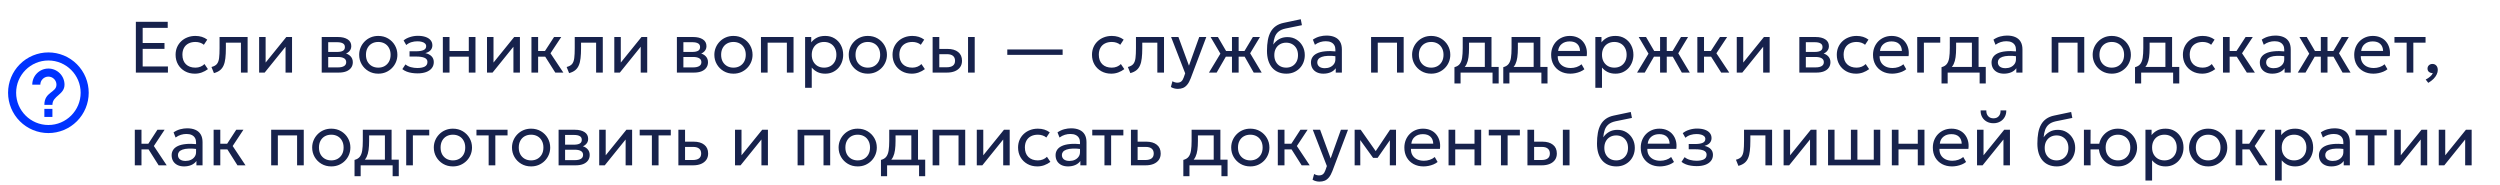 <?xml version="1.0" encoding="UTF-8"?> <svg xmlns="http://www.w3.org/2000/svg" width="620" height="46" viewBox="0 0 620 46" fill="none"><path d="M11 29H13V27H11V29ZM12 13C10.687 13 9.386 13.259 8.173 13.761C6.96 14.264 5.858 15 4.929 15.929C3.054 17.804 2 20.348 2 23C2 25.652 3.054 28.196 4.929 30.071C5.858 31 6.96 31.736 8.173 32.239C9.386 32.741 10.687 33 12 33C14.652 33 17.196 31.946 19.071 30.071C20.946 28.196 22 25.652 22 23C22 21.687 21.741 20.386 21.239 19.173C20.736 17.96 20 16.858 19.071 15.929C18.142 15 17.04 14.264 15.827 13.761C14.614 13.259 13.313 13 12 13ZM12 31C7.59 31 4 27.41 4 23C4 18.59 7.59 15 12 15C16.41 15 20 18.59 20 23C20 27.41 16.41 31 12 31ZM12 17C10.939 17 9.922 17.421 9.172 18.172C8.421 18.922 8 19.939 8 21H10C10 20.47 10.211 19.961 10.586 19.586C10.961 19.211 11.47 19 12 19C12.53 19 13.039 19.211 13.414 19.586C13.789 19.961 14 20.47 14 21C14 23 11 22.75 11 26H13C13 23.75 16 23.5 16 21C16 19.939 15.579 18.922 14.828 18.172C14.078 17.421 13.061 17 12 17Z" fill="#0033FF"></path><path d="M33.692 18V5.4H41.594V6.912H35.384V10.665H40.793V12.114H35.384V16.479H41.648V18H33.692ZM48.325 18.27C47.395 18.27 46.57 18.066 45.85 17.658C45.13 17.25 44.566 16.695 44.158 15.993C43.75 15.285 43.546 14.484 43.546 13.59C43.546 12.912 43.666 12.288 43.906 11.718C44.152 11.148 44.497 10.653 44.941 10.233C45.385 9.813 45.904 9.489 46.498 9.261C47.098 9.027 47.752 8.91 48.46 8.91C49.036 8.91 49.567 8.985 50.053 9.135C50.539 9.285 50.989 9.516 51.403 9.828L50.557 11.106C50.287 10.872 49.972 10.698 49.612 10.584C49.252 10.464 48.871 10.404 48.469 10.404C47.809 10.404 47.236 10.53 46.75 10.782C46.27 11.028 45.898 11.388 45.634 11.862C45.37 12.336 45.238 12.906 45.238 13.572C45.238 14.574 45.526 15.36 46.102 15.93C46.684 16.494 47.47 16.776 48.46 16.776C48.916 16.776 49.342 16.695 49.738 16.533C50.134 16.365 50.458 16.149 50.71 15.885L51.565 17.145C51.103 17.493 50.596 17.769 50.044 17.973C49.492 18.171 48.919 18.27 48.325 18.27ZM53.056 18.135L52.444 16.614C53.062 16.458 53.512 16.209 53.794 15.867C54.076 15.519 54.256 15.03 54.334 14.4C54.412 13.77 54.451 12.951 54.451 11.943V9.18H61.408V18H59.752V10.584H56.017V11.943C56.017 12.903 55.975 13.737 55.891 14.445C55.813 15.147 55.666 15.741 55.45 16.227C55.24 16.713 54.94 17.112 54.55 17.424C54.166 17.73 53.668 17.967 53.056 18.135ZM64.263 18V9.18H65.874V15.516L71.004 9.18H72.426V18H70.815V11.592L65.64 18H64.263ZM79.784 18V9.18H83.835C84.819 9.18 85.611 9.372 86.21 9.756C86.817 10.14 87.12 10.71 87.12 11.466C87.12 11.802 87.041 12.105 86.885 12.375C86.73 12.645 86.507 12.876 86.219 13.068C85.931 13.254 85.593 13.392 85.203 13.482L85.175 13.122C85.925 13.242 86.499 13.506 86.894 13.914C87.296 14.316 87.498 14.82 87.498 15.426C87.498 15.96 87.356 16.419 87.075 16.803C86.799 17.187 86.403 17.484 85.886 17.694C85.371 17.898 84.755 18 84.041 18H79.784ZM81.395 16.713H83.817C84.465 16.713 84.966 16.605 85.32 16.389C85.68 16.173 85.859 15.849 85.859 15.417C85.859 14.985 85.683 14.664 85.329 14.454C84.975 14.238 84.471 14.13 83.817 14.13H81.144V12.879H83.609C84.222 12.879 84.695 12.786 85.031 12.6C85.368 12.414 85.535 12.105 85.535 11.673C85.535 11.247 85.368 10.941 85.031 10.755C84.701 10.563 84.228 10.467 83.609 10.467H81.395V16.713ZM93.808 18.27C92.896 18.27 92.083 18.057 91.369 17.631C90.655 17.205 90.094 16.638 89.686 15.93C89.278 15.222 89.074 14.442 89.074 13.59C89.074 12.96 89.191 12.363 89.425 11.799C89.659 11.235 89.989 10.737 90.415 10.305C90.841 9.867 91.342 9.525 91.918 9.279C92.494 9.033 93.124 8.91 93.808 8.91C94.726 8.91 95.542 9.123 96.256 9.549C96.97 9.975 97.531 10.542 97.939 11.25C98.347 11.958 98.551 12.738 98.551 13.59C98.551 14.22 98.434 14.817 98.2 15.381C97.966 15.945 97.636 16.443 97.21 16.875C96.784 17.307 96.283 17.649 95.707 17.901C95.131 18.147 94.498 18.27 93.808 18.27ZM93.808 16.776C94.402 16.776 94.927 16.647 95.383 16.389C95.845 16.125 96.208 15.756 96.472 15.282C96.736 14.802 96.868 14.238 96.868 13.59C96.868 12.936 96.736 12.372 96.472 11.898C96.214 11.418 95.854 11.049 95.392 10.791C94.93 10.533 94.402 10.404 93.808 10.404C93.214 10.404 92.686 10.533 92.224 10.791C91.768 11.049 91.408 11.418 91.144 11.898C90.886 12.372 90.757 12.936 90.757 13.59C90.757 14.238 90.886 14.802 91.144 15.282C91.408 15.756 91.771 16.125 92.233 16.389C92.695 16.647 93.22 16.776 93.808 16.776ZM103.548 18.198C103.056 18.198 102.585 18.162 102.135 18.09C101.685 18.024 101.259 17.913 100.857 17.757C100.461 17.601 100.101 17.397 99.777 17.145L100.551 15.975C100.941 16.293 101.394 16.521 101.91 16.659C102.432 16.797 102.96 16.866 103.494 16.866C104.262 16.866 104.871 16.752 105.321 16.524C105.777 16.29 106.005 15.9 106.005 15.354C106.005 14.886 105.765 14.547 105.285 14.337C104.805 14.127 104.109 14.022 103.197 14.022H101.568V12.717H103.161C103.953 12.717 104.571 12.621 105.015 12.429C105.465 12.237 105.69 11.913 105.69 11.457C105.69 11.193 105.597 10.971 105.411 10.791C105.231 10.611 104.976 10.476 104.646 10.386C104.322 10.29 103.941 10.242 103.503 10.242C102.981 10.242 102.48 10.317 102 10.467C101.526 10.617 101.109 10.851 100.749 11.169L100.092 10.026C100.524 9.666 101.055 9.387 101.685 9.189C102.321 8.985 102.969 8.883 103.629 8.883C104.367 8.883 105.003 8.976 105.537 9.162C106.077 9.348 106.494 9.618 106.788 9.972C107.082 10.326 107.229 10.752 107.229 11.25C107.229 11.718 107.079 12.12 106.779 12.456C106.479 12.786 106.044 13.026 105.474 13.176C106.158 13.326 106.68 13.593 107.04 13.977C107.4 14.355 107.58 14.826 107.58 15.39C107.58 15.984 107.412 16.491 107.076 16.911C106.74 17.331 106.269 17.652 105.663 17.874C105.063 18.09 104.358 18.198 103.548 18.198ZM109.826 18V9.18H111.482V12.654H116.261V9.18H117.917V18H116.261V14.058H111.482V18H109.826ZM120.777 18V9.18H122.388V15.516L127.518 9.18H128.94V18H127.329V11.592L122.154 18H120.777ZM137.711 18L134.732 13.293L137.405 9.18H139.187L136.523 13.212L139.709 18H137.711ZM131.798 18V9.18H133.454V12.654H136.091V14.058H133.454V18H131.798ZM141.14 18.135L140.528 16.614C141.146 16.458 141.596 16.209 141.878 15.867C142.16 15.519 142.34 15.03 142.418 14.4C142.496 13.77 142.535 12.951 142.535 11.943V9.18H149.492V18H147.836V10.584H144.101V11.943C144.101 12.903 144.059 13.737 143.975 14.445C143.897 15.147 143.75 15.741 143.534 16.227C143.324 16.713 143.024 17.112 142.634 17.424C142.25 17.73 141.752 17.967 141.14 18.135ZM152.347 18V9.18H153.958V15.516L159.088 9.18H160.51V18H158.899V11.592L153.724 18H152.347ZM167.869 18V9.18H171.919C172.903 9.18 173.695 9.372 174.295 9.756C174.901 10.14 175.204 10.71 175.204 11.466C175.204 11.802 175.126 12.105 174.97 12.375C174.814 12.645 174.592 12.876 174.304 13.068C174.016 13.254 173.677 13.392 173.287 13.482L173.26 13.122C174.01 13.242 174.583 13.506 174.979 13.914C175.381 14.316 175.582 14.82 175.582 15.426C175.582 15.96 175.441 16.419 175.159 16.803C174.883 17.187 174.487 17.484 173.971 17.694C173.455 17.898 172.84 18 172.126 18H167.869ZM169.48 16.713H171.901C172.549 16.713 173.05 16.605 173.404 16.389C173.764 16.173 173.944 15.849 173.944 15.417C173.944 14.985 173.767 14.664 173.413 14.454C173.059 14.238 172.555 14.13 171.901 14.13H169.228V12.879H171.694C172.306 12.879 172.78 12.786 173.116 12.6C173.452 12.414 173.62 12.105 173.62 11.673C173.62 11.247 173.452 10.941 173.116 10.755C172.786 10.563 172.312 10.467 171.694 10.467H169.48V16.713ZM181.892 18.27C180.98 18.27 180.167 18.057 179.453 17.631C178.739 17.205 178.178 16.638 177.77 15.93C177.362 15.222 177.158 14.442 177.158 13.59C177.158 12.96 177.275 12.363 177.509 11.799C177.743 11.235 178.073 10.737 178.499 10.305C178.925 9.867 179.426 9.525 180.002 9.279C180.578 9.033 181.208 8.91 181.892 8.91C182.81 8.91 183.626 9.123 184.34 9.549C185.054 9.975 185.615 10.542 186.023 11.25C186.431 11.958 186.635 12.738 186.635 13.59C186.635 14.22 186.518 14.817 186.284 15.381C186.05 15.945 185.72 16.443 185.294 16.875C184.868 17.307 184.367 17.649 183.791 17.901C183.215 18.147 182.582 18.27 181.892 18.27ZM181.892 16.776C182.486 16.776 183.011 16.647 183.467 16.389C183.929 16.125 184.292 15.756 184.556 15.282C184.82 14.802 184.952 14.238 184.952 13.59C184.952 12.936 184.82 12.372 184.556 11.898C184.298 11.418 183.938 11.049 183.476 10.791C183.014 10.533 182.486 10.404 181.892 10.404C181.298 10.404 180.77 10.533 180.308 10.791C179.852 11.049 179.492 11.418 179.228 11.898C178.97 12.372 178.841 12.936 178.841 13.59C178.841 14.238 178.97 14.802 179.228 15.282C179.492 15.756 179.855 16.125 180.317 16.389C180.779 16.647 181.304 16.776 181.892 16.776ZM188.716 18V9.18H196.798V18H195.142V10.584H190.372V18H188.716ZM199.667 21.78V9.18H201.188V10.503C201.554 10.035 202.013 9.654 202.565 9.36C203.123 9.06 203.825 8.91 204.671 8.91C205.547 8.91 206.318 9.117 206.984 9.531C207.65 9.939 208.169 10.497 208.541 11.205C208.919 11.913 209.108 12.708 209.108 13.59C209.108 14.232 209 14.838 208.784 15.408C208.574 15.972 208.271 16.47 207.875 16.902C207.479 17.328 207.008 17.664 206.462 17.91C205.922 18.15 205.319 18.27 204.653 18.27C203.909 18.27 203.258 18.132 202.7 17.856C202.148 17.574 201.686 17.205 201.314 16.749V21.78H199.667ZM204.374 16.776C204.968 16.776 205.493 16.647 205.949 16.389C206.411 16.125 206.771 15.756 207.029 15.282C207.293 14.802 207.425 14.238 207.425 13.59C207.425 12.936 207.293 12.372 207.029 11.898C206.771 11.418 206.411 11.049 205.949 10.791C205.493 10.533 204.968 10.404 204.374 10.404C203.78 10.404 203.252 10.533 202.79 10.791C202.334 11.049 201.974 11.418 201.71 11.898C201.446 12.372 201.314 12.936 201.314 13.59C201.314 14.238 201.446 14.802 201.71 15.282C201.974 15.756 202.334 16.125 202.79 16.389C203.252 16.647 203.78 16.776 204.374 16.776ZM215.22 18.27C214.308 18.27 213.495 18.057 212.781 17.631C212.067 17.205 211.506 16.638 211.098 15.93C210.69 15.222 210.486 14.442 210.486 13.59C210.486 12.96 210.603 12.363 210.837 11.799C211.071 11.235 211.401 10.737 211.827 10.305C212.253 9.867 212.754 9.525 213.33 9.279C213.906 9.033 214.536 8.91 215.22 8.91C216.138 8.91 216.954 9.123 217.668 9.549C218.382 9.975 218.943 10.542 219.351 11.25C219.759 11.958 219.963 12.738 219.963 13.59C219.963 14.22 219.846 14.817 219.612 15.381C219.378 15.945 219.048 16.443 218.622 16.875C218.196 17.307 217.695 17.649 217.119 17.901C216.543 18.147 215.91 18.27 215.22 18.27ZM215.22 16.776C215.814 16.776 216.339 16.647 216.795 16.389C217.257 16.125 217.62 15.756 217.884 15.282C218.148 14.802 218.28 14.238 218.28 13.59C218.28 12.936 218.148 12.372 217.884 11.898C217.626 11.418 217.266 11.049 216.804 10.791C216.342 10.533 215.814 10.404 215.22 10.404C214.626 10.404 214.098 10.533 213.636 10.791C213.18 11.049 212.82 11.418 212.556 11.898C212.298 12.372 212.169 12.936 212.169 13.59C212.169 14.238 212.298 14.802 212.556 15.282C212.82 15.756 213.183 16.125 213.645 16.389C214.107 16.647 214.632 16.776 215.22 16.776ZM226.128 18.27C225.198 18.27 224.373 18.066 223.653 17.658C222.933 17.25 222.369 16.695 221.961 15.993C221.553 15.285 221.349 14.484 221.349 13.59C221.349 12.912 221.469 12.288 221.709 11.718C221.955 11.148 222.3 10.653 222.744 10.233C223.188 9.813 223.707 9.489 224.301 9.261C224.901 9.027 225.555 8.91 226.263 8.91C226.839 8.91 227.37 8.985 227.856 9.135C228.342 9.285 228.792 9.516 229.206 9.828L228.36 11.106C228.09 10.872 227.775 10.698 227.415 10.584C227.055 10.464 226.674 10.404 226.272 10.404C225.612 10.404 225.039 10.53 224.553 10.782C224.073 11.028 223.701 11.388 223.437 11.862C223.173 12.336 223.041 12.906 223.041 13.572C223.041 14.574 223.329 15.36 223.905 15.93C224.487 16.494 225.273 16.776 226.263 16.776C226.719 16.776 227.145 16.695 227.541 16.533C227.937 16.365 228.261 16.149 228.513 15.885L229.368 17.145C228.906 17.493 228.399 17.769 227.847 17.973C227.295 18.171 226.722 18.27 226.128 18.27ZM231.29 18V9.18H232.946V16.686H234.71C235.424 16.686 235.958 16.554 236.312 16.29C236.672 16.02 236.852 15.615 236.852 15.075C236.852 14.547 236.684 14.142 236.348 13.86C236.018 13.578 235.526 13.437 234.872 13.437H232.685V12.132H234.989C236.105 12.132 236.981 12.387 237.617 12.897C238.259 13.401 238.58 14.127 238.58 15.075C238.58 15.693 238.424 16.221 238.112 16.659C237.8 17.091 237.365 17.424 236.807 17.658C236.249 17.886 235.598 18 234.854 18H231.29ZM240.074 18V9.18H241.73V18H240.074ZM249.808 13.599V12.267H263.533V13.599H249.808ZM275.593 18.27C274.663 18.27 273.838 18.066 273.118 17.658C272.398 17.25 271.834 16.695 271.426 15.993C271.018 15.285 270.814 14.484 270.814 13.59C270.814 12.912 270.934 12.288 271.174 11.718C271.42 11.148 271.765 10.653 272.209 10.233C272.653 9.813 273.172 9.489 273.766 9.261C274.366 9.027 275.02 8.91 275.728 8.91C276.304 8.91 276.835 8.985 277.321 9.135C277.807 9.285 278.257 9.516 278.671 9.828L277.825 11.106C277.555 10.872 277.24 10.698 276.88 10.584C276.52 10.464 276.139 10.404 275.737 10.404C275.077 10.404 274.504 10.53 274.018 10.782C273.538 11.028 273.166 11.388 272.902 11.862C272.638 12.336 272.506 12.906 272.506 13.572C272.506 14.574 272.794 15.36 273.37 15.93C273.952 16.494 274.738 16.776 275.728 16.776C276.184 16.776 276.61 16.695 277.006 16.533C277.402 16.365 277.726 16.149 277.978 15.885L278.833 17.145C278.371 17.493 277.864 17.769 277.312 17.973C276.76 18.171 276.187 18.27 275.593 18.27ZM280.323 18.135L279.711 16.614C280.329 16.458 280.779 16.209 281.061 15.867C281.343 15.519 281.523 15.03 281.601 14.4C281.679 13.77 281.718 12.951 281.718 11.943V9.18H288.675V18H287.019V10.584H283.284V11.943C283.284 12.903 283.242 13.737 283.158 14.445C283.08 15.147 282.933 15.741 282.717 16.227C282.507 16.713 282.207 17.112 281.817 17.424C281.433 17.73 280.935 17.967 280.323 18.135ZM292.089 22.041C291.801 22.041 291.516 22.005 291.234 21.933C290.952 21.867 290.667 21.747 290.379 21.573L290.766 20.142C290.952 20.262 291.153 20.352 291.369 20.412C291.585 20.472 291.777 20.502 291.945 20.502C292.389 20.502 292.734 20.394 292.98 20.178C293.226 19.962 293.424 19.632 293.574 19.188L293.925 18.18L290.433 9.18H292.251L294.861 16.29L297.408 9.18H299.163L295.302 19.404C295.038 20.1 294.744 20.637 294.42 21.015C294.102 21.399 293.751 21.666 293.367 21.816C292.983 21.966 292.557 22.041 292.089 22.041ZM305.528 18V14.058H303.125V12.654H305.528V9.18H307.184V12.654H309.569V14.058H307.184V18H305.528ZM299.822 18L302.657 13.311L300.227 9.18H302.045L304.448 13.293L301.73 18H299.822ZM310.919 18L308.246 13.293L310.712 9.18H312.467L310.037 13.212L312.899 18H310.919ZM319.017 18.27C318.273 18.27 317.604 18.144 317.01 17.892C316.416 17.64 315.909 17.271 315.489 16.785C315.075 16.299 314.757 15.705 314.535 15.003C314.319 14.301 314.211 13.5 314.211 12.6C314.211 11.616 314.283 10.731 314.427 9.945C314.571 9.159 314.805 8.478 315.129 7.902C315.453 7.32 315.879 6.843 316.407 6.471C316.941 6.093 317.595 5.823 318.369 5.661L322.59 4.77L322.878 6.246L318.774 7.083C318.042 7.245 317.469 7.503 317.055 7.857C316.641 8.205 316.338 8.646 316.146 9.18C315.954 9.714 315.828 10.338 315.768 11.052C316.146 10.494 316.626 10.047 317.208 9.711C317.796 9.369 318.486 9.198 319.278 9.198C320.13 9.198 320.877 9.402 321.519 9.81C322.167 10.212 322.674 10.752 323.04 11.43C323.406 12.102 323.589 12.846 323.589 13.662C323.589 14.292 323.481 14.886 323.265 15.444C323.049 16.002 322.737 16.494 322.329 16.92C321.921 17.34 321.438 17.67 320.88 17.91C320.322 18.15 319.701 18.27 319.017 18.27ZM318.972 16.776C319.536 16.776 320.04 16.65 320.484 16.398C320.928 16.14 321.276 15.78 321.528 15.318C321.78 14.856 321.906 14.31 321.906 13.68C321.906 13.044 321.78 12.495 321.528 12.033C321.276 11.571 320.928 11.214 320.484 10.962C320.046 10.71 319.542 10.584 318.972 10.584C318.402 10.584 317.895 10.71 317.451 10.962C317.007 11.214 316.659 11.571 316.407 12.033C316.155 12.495 316.029 13.044 316.029 13.68C316.029 14.31 316.155 14.856 316.407 15.318C316.659 15.78 317.007 16.14 317.451 16.398C317.895 16.65 318.402 16.776 318.972 16.776ZM328.194 18.27C327.57 18.27 327.027 18.156 326.565 17.928C326.103 17.7 325.746 17.379 325.494 16.965C325.242 16.545 325.116 16.05 325.116 15.48C325.116 15.012 325.236 14.586 325.476 14.202C325.716 13.812 326.094 13.491 326.61 13.239C327.126 12.981 327.795 12.81 328.617 12.726C329.439 12.636 330.432 12.651 331.596 12.771L331.641 13.986C330.741 13.866 329.976 13.821 329.346 13.851C328.716 13.875 328.206 13.959 327.816 14.103C327.426 14.241 327.138 14.427 326.952 14.661C326.772 14.889 326.682 15.147 326.682 15.435C326.682 15.897 326.847 16.26 327.177 16.524C327.513 16.782 327.972 16.911 328.554 16.911C329.052 16.911 329.496 16.821 329.886 16.641C330.282 16.455 330.594 16.2 330.822 15.876C331.056 15.546 331.173 15.165 331.173 14.733V12.267C331.173 11.853 331.08 11.493 330.894 11.187C330.714 10.881 330.447 10.644 330.093 10.476C329.739 10.308 329.304 10.224 328.788 10.224C328.326 10.224 327.867 10.293 327.411 10.431C326.955 10.569 326.517 10.794 326.097 11.106L325.593 9.828C326.139 9.456 326.703 9.195 327.285 9.045C327.867 8.895 328.425 8.82 328.959 8.82C329.769 8.82 330.459 8.949 331.029 9.207C331.599 9.459 332.034 9.84 332.334 10.35C332.634 10.86 332.784 11.496 332.784 12.258V18H331.263V16.92C330.957 17.358 330.534 17.694 329.994 17.928C329.454 18.156 328.854 18.27 328.194 18.27ZM340.029 18V9.18H348.111V18H346.455V10.584H341.685V18H340.029ZM354.931 18.27C354.019 18.27 353.206 18.057 352.492 17.631C351.778 17.205 351.217 16.638 350.809 15.93C350.401 15.222 350.197 14.442 350.197 13.59C350.197 12.96 350.314 12.363 350.548 11.799C350.782 11.235 351.112 10.737 351.538 10.305C351.964 9.867 352.465 9.525 353.041 9.279C353.617 9.033 354.247 8.91 354.931 8.91C355.849 8.91 356.665 9.123 357.379 9.549C358.093 9.975 358.654 10.542 359.062 11.25C359.47 11.958 359.674 12.738 359.674 13.59C359.674 14.22 359.557 14.817 359.323 15.381C359.089 15.945 358.759 16.443 358.333 16.875C357.907 17.307 357.406 17.649 356.83 17.901C356.254 18.147 355.621 18.27 354.931 18.27ZM354.931 16.776C355.525 16.776 356.05 16.647 356.506 16.389C356.968 16.125 357.331 15.756 357.595 15.282C357.859 14.802 357.991 14.238 357.991 13.59C357.991 12.936 357.859 12.372 357.595 11.898C357.337 11.418 356.977 11.049 356.515 10.791C356.053 10.533 355.525 10.404 354.931 10.404C354.337 10.404 353.809 10.533 353.347 10.791C352.891 11.049 352.531 11.418 352.267 11.898C352.009 12.372 351.88 12.936 351.88 13.59C351.88 14.238 352.009 14.802 352.267 15.282C352.531 15.756 352.894 16.125 353.356 16.389C353.818 16.647 354.343 16.776 354.931 16.776ZM368.235 18V10.584H364.32V11.943C364.32 12.789 364.275 13.542 364.185 14.202C364.095 14.856 363.936 15.423 363.708 15.903C363.48 16.377 363.159 16.767 362.745 17.073C362.337 17.379 361.812 17.604 361.17 17.748L360.702 16.659C361.284 16.509 361.719 16.248 362.007 15.876C362.301 15.498 362.499 14.988 362.601 14.346C362.703 13.698 362.754 12.897 362.754 11.943V9.18H369.891V18H368.235ZM360.702 20.7V16.659L361.827 16.776L362.079 16.596H371.673V20.7H370.152V18H362.223V20.7H360.702ZM380.347 18V10.584H376.432V11.943C376.432 12.789 376.387 13.542 376.297 14.202C376.207 14.856 376.048 15.423 375.82 15.903C375.592 16.377 375.271 16.767 374.857 17.073C374.449 17.379 373.924 17.604 373.282 17.748L372.814 16.659C373.396 16.509 373.831 16.248 374.119 15.876C374.413 15.498 374.611 14.988 374.713 14.346C374.815 13.698 374.866 12.897 374.866 11.943V9.18H382.003V18H380.347ZM372.814 20.7V16.659L373.939 16.776L374.191 16.596H383.785V20.7H382.264V18H374.335V20.7H372.814ZM389.437 18.27C388.501 18.27 387.676 18.075 386.962 17.685C386.248 17.295 385.69 16.752 385.288 16.056C384.886 15.354 384.685 14.538 384.685 13.608C384.685 12.936 384.799 12.312 385.027 11.736C385.261 11.16 385.585 10.662 385.999 10.242C386.419 9.822 386.908 9.495 387.466 9.261C388.03 9.027 388.642 8.91 389.302 8.91C390.016 8.91 390.652 9.036 391.21 9.288C391.774 9.54 392.239 9.894 392.605 10.35C392.977 10.8 393.244 11.331 393.406 11.943C393.568 12.549 393.601 13.209 393.505 13.923H386.323C386.305 14.511 386.425 15.027 386.683 15.471C386.941 15.909 387.313 16.251 387.799 16.497C388.291 16.743 388.873 16.866 389.545 16.866C390.037 16.866 390.517 16.788 390.985 16.632C391.453 16.476 391.867 16.245 392.227 15.939L392.929 17.172C392.641 17.406 392.299 17.607 391.903 17.775C391.513 17.937 391.105 18.06 390.679 18.144C390.253 18.228 389.839 18.27 389.437 18.27ZM386.413 12.636H391.849C391.825 11.892 391.594 11.313 391.156 10.899C390.718 10.479 390.091 10.269 389.275 10.269C388.483 10.269 387.829 10.479 387.313 10.899C386.797 11.313 386.497 11.892 386.413 12.636ZM395.646 21.78V9.18H397.167V10.503C397.533 10.035 397.992 9.654 398.544 9.36C399.102 9.06 399.804 8.91 400.65 8.91C401.526 8.91 402.297 9.117 402.963 9.531C403.629 9.939 404.148 10.497 404.52 11.205C404.898 11.913 405.087 12.708 405.087 13.59C405.087 14.232 404.979 14.838 404.763 15.408C404.553 15.972 404.25 16.47 403.854 16.902C403.458 17.328 402.987 17.664 402.441 17.91C401.901 18.15 401.298 18.27 400.632 18.27C399.888 18.27 399.237 18.132 398.679 17.856C398.127 17.574 397.665 17.205 397.293 16.749V21.78H395.646ZM400.353 16.776C400.947 16.776 401.472 16.647 401.928 16.389C402.39 16.125 402.75 15.756 403.008 15.282C403.272 14.802 403.404 14.238 403.404 13.59C403.404 12.936 403.272 12.372 403.008 11.898C402.75 11.418 402.39 11.049 401.928 10.791C401.472 10.533 400.947 10.404 400.353 10.404C399.759 10.404 399.231 10.533 398.769 10.791C398.313 11.049 397.953 11.418 397.689 11.898C397.425 12.372 397.293 12.936 397.293 13.59C397.293 14.238 397.425 14.802 397.689 15.282C397.953 15.756 398.313 16.125 398.769 16.389C399.231 16.647 399.759 16.776 400.353 16.776ZM411.7 18V14.058H409.297V12.654H411.7V9.18H413.356V12.654H415.741V14.058H413.356V18H411.7ZM405.994 18L408.829 13.311L406.399 9.18H408.217L410.62 13.293L407.902 18H405.994ZM417.091 18L414.418 13.293L416.884 9.18H418.639L416.209 13.212L419.071 18H417.091ZM426.854 18L423.875 13.293L426.548 9.18H428.33L425.666 13.212L428.852 18H426.854ZM420.941 18V9.18H422.597V12.654H425.234V14.058H422.597V18H420.941ZM430.714 18V9.18H432.325V15.516L437.455 9.18H438.877V18H437.266V11.592L432.091 18H430.714ZM446.236 18V9.18H450.286C451.27 9.18 452.062 9.372 452.662 9.756C453.268 10.14 453.571 10.71 453.571 11.466C453.571 11.802 453.493 12.105 453.337 12.375C453.181 12.645 452.959 12.876 452.671 13.068C452.383 13.254 452.044 13.392 451.654 13.482L451.627 13.122C452.377 13.242 452.95 13.506 453.346 13.914C453.748 14.316 453.949 14.82 453.949 15.426C453.949 15.96 453.808 16.419 453.526 16.803C453.25 17.187 452.854 17.484 452.338 17.694C451.822 17.898 451.207 18 450.493 18H446.236ZM447.847 16.713H450.268C450.916 16.713 451.417 16.605 451.771 16.389C452.131 16.173 452.311 15.849 452.311 15.417C452.311 14.985 452.134 14.664 451.78 14.454C451.426 14.238 450.922 14.13 450.268 14.13H447.595V12.879H450.061C450.673 12.879 451.147 12.786 451.483 12.6C451.819 12.414 451.987 12.105 451.987 11.673C451.987 11.247 451.819 10.941 451.483 10.755C451.153 10.563 450.679 10.467 450.061 10.467H447.847V16.713ZM460.304 18.27C459.374 18.27 458.549 18.066 457.829 17.658C457.109 17.25 456.545 16.695 456.137 15.993C455.729 15.285 455.525 14.484 455.525 13.59C455.525 12.912 455.645 12.288 455.885 11.718C456.131 11.148 456.476 10.653 456.92 10.233C457.364 9.813 457.883 9.489 458.477 9.261C459.077 9.027 459.731 8.91 460.439 8.91C461.015 8.91 461.546 8.985 462.032 9.135C462.518 9.285 462.968 9.516 463.382 9.828L462.536 11.106C462.266 10.872 461.951 10.698 461.591 10.584C461.231 10.464 460.85 10.404 460.448 10.404C459.788 10.404 459.215 10.53 458.729 10.782C458.249 11.028 457.877 11.388 457.613 11.862C457.349 12.336 457.217 12.906 457.217 13.572C457.217 14.574 457.505 15.36 458.081 15.93C458.663 16.494 459.449 16.776 460.439 16.776C460.895 16.776 461.321 16.695 461.717 16.533C462.113 16.365 462.437 16.149 462.689 15.885L463.544 17.145C463.082 17.493 462.575 17.769 462.023 17.973C461.471 18.171 460.898 18.27 460.304 18.27ZM469.259 18.27C468.323 18.27 467.498 18.075 466.784 17.685C466.07 17.295 465.512 16.752 465.11 16.056C464.708 15.354 464.507 14.538 464.507 13.608C464.507 12.936 464.621 12.312 464.849 11.736C465.083 11.16 465.407 10.662 465.821 10.242C466.241 9.822 466.73 9.495 467.288 9.261C467.852 9.027 468.464 8.91 469.124 8.91C469.838 8.91 470.474 9.036 471.032 9.288C471.596 9.54 472.061 9.894 472.427 10.35C472.799 10.8 473.066 11.331 473.228 11.943C473.39 12.549 473.423 13.209 473.327 13.923H466.145C466.127 14.511 466.247 15.027 466.505 15.471C466.763 15.909 467.135 16.251 467.621 16.497C468.113 16.743 468.695 16.866 469.367 16.866C469.859 16.866 470.339 16.788 470.807 16.632C471.275 16.476 471.689 16.245 472.049 15.939L472.751 17.172C472.463 17.406 472.121 17.607 471.725 17.775C471.335 17.937 470.927 18.06 470.501 18.144C470.075 18.228 469.661 18.27 469.259 18.27ZM466.235 12.636H471.671C471.647 11.892 471.416 11.313 470.978 10.899C470.54 10.479 469.913 10.269 469.097 10.269C468.305 10.269 467.651 10.479 467.135 10.899C466.619 11.313 466.319 11.892 466.235 12.636ZM475.468 18V9.18H481.183V10.584H477.124V18H475.468ZM489.032 18V10.584H485.117V11.943C485.117 12.789 485.072 13.542 484.982 14.202C484.892 14.856 484.733 15.423 484.505 15.903C484.277 16.377 483.956 16.767 483.542 17.073C483.134 17.379 482.609 17.604 481.967 17.748L481.499 16.659C482.081 16.509 482.516 16.248 482.804 15.876C483.098 15.498 483.296 14.988 483.398 14.346C483.5 13.698 483.551 12.897 483.551 11.943V9.18H490.688V18H489.032ZM481.499 20.7V16.659L482.624 16.776L482.876 16.596H492.47V20.7H490.949V18H483.02V20.7H481.499ZM496.979 18.27C496.355 18.27 495.812 18.156 495.35 17.928C494.888 17.7 494.531 17.379 494.279 16.965C494.027 16.545 493.901 16.05 493.901 15.48C493.901 15.012 494.021 14.586 494.261 14.202C494.501 13.812 494.879 13.491 495.395 13.239C495.911 12.981 496.58 12.81 497.402 12.726C498.224 12.636 499.217 12.651 500.381 12.771L500.426 13.986C499.526 13.866 498.761 13.821 498.131 13.851C497.501 13.875 496.991 13.959 496.601 14.103C496.211 14.241 495.923 14.427 495.737 14.661C495.557 14.889 495.467 15.147 495.467 15.435C495.467 15.897 495.632 16.26 495.962 16.524C496.298 16.782 496.757 16.911 497.339 16.911C497.837 16.911 498.281 16.821 498.671 16.641C499.067 16.455 499.379 16.2 499.607 15.876C499.841 15.546 499.958 15.165 499.958 14.733V12.267C499.958 11.853 499.865 11.493 499.679 11.187C499.499 10.881 499.232 10.644 498.878 10.476C498.524 10.308 498.089 10.224 497.573 10.224C497.111 10.224 496.652 10.293 496.196 10.431C495.74 10.569 495.302 10.794 494.882 11.106L494.378 9.828C494.924 9.456 495.488 9.195 496.07 9.045C496.652 8.895 497.21 8.82 497.744 8.82C498.554 8.82 499.244 8.949 499.814 9.207C500.384 9.459 500.819 9.84 501.119 10.35C501.419 10.86 501.569 11.496 501.569 12.258V18H500.048V16.92C499.742 17.358 499.319 17.694 498.779 17.928C498.239 18.156 497.639 18.27 496.979 18.27ZM508.814 18V9.18H516.896V18H515.24V10.584H510.47V18H508.814ZM523.716 18.27C522.804 18.27 521.991 18.057 521.277 17.631C520.563 17.205 520.002 16.638 519.594 15.93C519.186 15.222 518.982 14.442 518.982 13.59C518.982 12.96 519.099 12.363 519.333 11.799C519.567 11.235 519.897 10.737 520.323 10.305C520.749 9.867 521.25 9.525 521.826 9.279C522.402 9.033 523.032 8.91 523.716 8.91C524.634 8.91 525.45 9.123 526.164 9.549C526.878 9.975 527.439 10.542 527.847 11.25C528.255 11.958 528.459 12.738 528.459 13.59C528.459 14.22 528.342 14.817 528.108 15.381C527.874 15.945 527.544 16.443 527.118 16.875C526.692 17.307 526.191 17.649 525.615 17.901C525.039 18.147 524.406 18.27 523.716 18.27ZM523.716 16.776C524.31 16.776 524.835 16.647 525.291 16.389C525.753 16.125 526.116 15.756 526.38 15.282C526.644 14.802 526.776 14.238 526.776 13.59C526.776 12.936 526.644 12.372 526.38 11.898C526.122 11.418 525.762 11.049 525.3 10.791C524.838 10.533 524.31 10.404 523.716 10.404C523.122 10.404 522.594 10.533 522.132 10.791C521.676 11.049 521.316 11.418 521.052 11.898C520.794 12.372 520.665 12.936 520.665 13.59C520.665 14.238 520.794 14.802 521.052 15.282C521.316 15.756 521.679 16.125 522.141 16.389C522.603 16.647 523.128 16.776 523.716 16.776ZM537.02 18V10.584H533.105V11.943C533.105 12.789 533.06 13.542 532.97 14.202C532.88 14.856 532.721 15.423 532.493 15.903C532.265 16.377 531.944 16.767 531.53 17.073C531.122 17.379 530.597 17.604 529.955 17.748L529.487 16.659C530.069 16.509 530.504 16.248 530.792 15.876C531.086 15.498 531.284 14.988 531.386 14.346C531.488 13.698 531.539 12.897 531.539 11.943V9.18H538.676V18H537.02ZM529.487 20.7V16.659L530.612 16.776L530.864 16.596H540.458V20.7H538.937V18H531.008V20.7H529.487ZM546.138 18.27C545.208 18.27 544.383 18.066 543.663 17.658C542.943 17.25 542.379 16.695 541.971 15.993C541.563 15.285 541.359 14.484 541.359 13.59C541.359 12.912 541.479 12.288 541.719 11.718C541.965 11.148 542.31 10.653 542.754 10.233C543.198 9.813 543.717 9.489 544.311 9.261C544.911 9.027 545.565 8.91 546.273 8.91C546.849 8.91 547.38 8.985 547.866 9.135C548.352 9.285 548.802 9.516 549.216 9.828L548.37 11.106C548.1 10.872 547.785 10.698 547.425 10.584C547.065 10.464 546.684 10.404 546.282 10.404C545.622 10.404 545.049 10.53 544.563 10.782C544.083 11.028 543.711 11.388 543.447 11.862C543.183 12.336 543.051 12.906 543.051 13.572C543.051 14.574 543.339 15.36 543.915 15.93C544.497 16.494 545.283 16.776 546.273 16.776C546.729 16.776 547.155 16.695 547.551 16.533C547.947 16.365 548.271 16.149 548.523 15.885L549.378 17.145C548.916 17.493 548.409 17.769 547.857 17.973C547.305 18.171 546.732 18.27 546.138 18.27ZM557.213 18L554.234 13.293L556.907 9.18H558.689L556.025 13.212L559.211 18H557.213ZM551.3 18V9.18H552.956V12.654H555.593V14.058H552.956V18H551.3ZM563.513 18.27C562.889 18.27 562.346 18.156 561.884 17.928C561.422 17.7 561.065 17.379 560.813 16.965C560.561 16.545 560.435 16.05 560.435 15.48C560.435 15.012 560.555 14.586 560.795 14.202C561.035 13.812 561.413 13.491 561.929 13.239C562.445 12.981 563.114 12.81 563.936 12.726C564.758 12.636 565.751 12.651 566.915 12.771L566.96 13.986C566.06 13.866 565.295 13.821 564.665 13.851C564.035 13.875 563.525 13.959 563.135 14.103C562.745 14.241 562.457 14.427 562.271 14.661C562.091 14.889 562.001 15.147 562.001 15.435C562.001 15.897 562.166 16.26 562.496 16.524C562.832 16.782 563.291 16.911 563.873 16.911C564.371 16.911 564.815 16.821 565.205 16.641C565.601 16.455 565.913 16.2 566.141 15.876C566.375 15.546 566.492 15.165 566.492 14.733V12.267C566.492 11.853 566.399 11.493 566.213 11.187C566.033 10.881 565.766 10.644 565.412 10.476C565.058 10.308 564.623 10.224 564.107 10.224C563.645 10.224 563.186 10.293 562.73 10.431C562.274 10.569 561.836 10.794 561.416 11.106L560.912 9.828C561.458 9.456 562.022 9.195 562.604 9.045C563.186 8.895 563.744 8.82 564.278 8.82C565.088 8.82 565.778 8.949 566.348 9.207C566.918 9.459 567.353 9.84 567.653 10.35C567.953 10.86 568.103 11.496 568.103 12.258V18H566.582V16.92C566.276 17.358 565.853 17.694 565.313 17.928C564.773 18.156 564.173 18.27 563.513 18.27ZM575.563 18V14.058H573.16V12.654H575.563V9.18H577.219V12.654H579.604V14.058H577.219V18H575.563ZM569.857 18L572.692 13.311L570.262 9.18H572.08L574.483 13.293L571.765 18H569.857ZM580.954 18L578.281 13.293L580.747 9.18H582.502L580.072 13.212L582.934 18H580.954ZM588.597 18.27C587.661 18.27 586.836 18.075 586.122 17.685C585.408 17.295 584.85 16.752 584.448 16.056C584.046 15.354 583.845 14.538 583.845 13.608C583.845 12.936 583.959 12.312 584.187 11.736C584.421 11.16 584.745 10.662 585.159 10.242C585.579 9.822 586.068 9.495 586.626 9.261C587.19 9.027 587.802 8.91 588.462 8.91C589.176 8.91 589.812 9.036 590.37 9.288C590.934 9.54 591.399 9.894 591.765 10.35C592.137 10.8 592.404 11.331 592.566 11.943C592.728 12.549 592.761 13.209 592.665 13.923H585.483C585.465 14.511 585.585 15.027 585.843 15.471C586.101 15.909 586.473 16.251 586.959 16.497C587.451 16.743 588.033 16.866 588.705 16.866C589.197 16.866 589.677 16.788 590.145 16.632C590.613 16.476 591.027 16.245 591.387 15.939L592.089 17.172C591.801 17.406 591.459 17.607 591.063 17.775C590.673 17.937 590.265 18.06 589.839 18.144C589.413 18.228 588.999 18.27 588.597 18.27ZM585.573 12.636H591.009C590.985 11.892 590.754 11.313 590.316 10.899C589.878 10.479 589.251 10.269 588.435 10.269C587.643 10.269 586.989 10.479 586.473 10.899C585.957 11.313 585.657 11.892 585.573 12.636ZM596.849 18V10.584H593.825V9.18H601.538V10.584H598.505V18H596.849ZM602.212 20.547L601.573 19.728C601.999 19.512 602.374 19.26 602.698 18.972C603.022 18.684 603.235 18.402 603.337 18.126C603.097 18.138 602.875 18.099 602.671 18.009C602.473 17.925 602.314 17.799 602.194 17.631C602.08 17.457 602.023 17.256 602.023 17.028C602.023 16.686 602.137 16.407 602.365 16.191C602.599 15.969 602.89 15.858 603.238 15.858C603.64 15.858 603.961 15.993 604.201 16.263C604.447 16.527 604.57 16.896 604.57 17.37C604.57 17.724 604.48 18.087 604.3 18.459C604.126 18.837 603.865 19.203 603.517 19.557C603.169 19.911 602.734 20.241 602.212 20.547ZM39.344 41L36.365 36.293L39.038 32.18H40.82L38.156 36.212L41.342 41H39.344ZM33.431 41V32.18H35.087V35.654H37.724V37.058H35.087V41H33.431ZM45.643 41.27C45.019 41.27 44.476 41.156 44.014 40.928C43.552 40.7 43.195 40.379 42.943 39.965C42.691 39.545 42.565 39.05 42.565 38.48C42.565 38.012 42.685 37.586 42.925 37.202C43.165 36.812 43.543 36.491 44.059 36.239C44.575 35.981 45.244 35.81 46.066 35.726C46.888 35.636 47.881 35.651 49.045 35.771L49.09 36.986C48.19 36.866 47.425 36.821 46.795 36.851C46.165 36.875 45.655 36.959 45.265 37.103C44.875 37.241 44.587 37.427 44.401 37.661C44.221 37.889 44.131 38.147 44.131 38.435C44.131 38.897 44.296 39.26 44.626 39.524C44.962 39.782 45.421 39.911 46.003 39.911C46.501 39.911 46.945 39.821 47.335 39.641C47.731 39.455 48.043 39.2 48.271 38.876C48.505 38.546 48.622 38.165 48.622 37.733V35.267C48.622 34.853 48.529 34.493 48.343 34.187C48.163 33.881 47.896 33.644 47.542 33.476C47.188 33.308 46.753 33.224 46.237 33.224C45.775 33.224 45.316 33.293 44.86 33.431C44.404 33.569 43.966 33.794 43.546 34.106L43.042 32.828C43.588 32.456 44.152 32.195 44.734 32.045C45.316 31.895 45.874 31.82 46.408 31.82C47.218 31.82 47.908 31.949 48.478 32.207C49.048 32.459 49.483 32.84 49.783 33.35C50.083 33.86 50.233 34.496 50.233 35.258V41H48.712V39.92C48.406 40.358 47.983 40.694 47.443 40.928C46.903 41.156 46.303 41.27 45.643 41.27ZM58.891 41L55.912 36.293L58.585 32.18H60.367L57.703 36.212L60.889 41H58.891ZM52.978 41V32.18H54.634V35.654H57.271V37.058H54.634V41H52.978ZM67.251 41V32.18H75.333V41H73.677V33.584H68.907V41H67.251ZM82.153 41.27C81.242 41.27 80.428 41.057 79.715 40.631C79.001 40.205 78.439 39.638 78.031 38.93C77.624 38.222 77.419 37.442 77.419 36.59C77.419 35.96 77.537 35.363 77.77 34.799C78.004 34.235 78.335 33.737 78.76 33.305C79.186 32.867 79.688 32.525 80.263 32.279C80.84 32.033 81.469 31.91 82.153 31.91C83.072 31.91 83.888 32.123 84.602 32.549C85.316 32.975 85.876 33.542 86.284 34.25C86.692 34.958 86.897 35.738 86.897 36.59C86.897 37.22 86.779 37.817 86.546 38.381C86.311 38.945 85.981 39.443 85.555 39.875C85.129 40.307 84.629 40.649 84.052 40.901C83.477 41.147 82.844 41.27 82.153 41.27ZM82.153 39.776C82.748 39.776 83.272 39.647 83.728 39.389C84.191 39.125 84.553 38.756 84.817 38.282C85.082 37.802 85.213 37.238 85.213 36.59C85.213 35.936 85.082 35.372 84.817 34.898C84.559 34.418 84.2 34.049 83.737 33.791C83.275 33.533 82.748 33.404 82.153 33.404C81.559 33.404 81.031 33.533 80.57 33.791C80.114 34.049 79.754 34.418 79.49 34.898C79.231 35.372 79.103 35.936 79.103 36.59C79.103 37.238 79.231 37.802 79.49 38.282C79.754 38.756 80.117 39.125 80.579 39.389C81.04 39.647 81.566 39.776 82.153 39.776ZM95.458 41V33.584H91.543V34.943C91.543 35.789 91.498 36.542 91.408 37.202C91.318 37.856 91.159 38.423 90.931 38.903C90.703 39.377 90.382 39.767 89.968 40.073C89.56 40.379 89.035 40.604 88.393 40.748L87.925 39.659C88.507 39.509 88.942 39.248 89.23 38.876C89.524 38.498 89.722 37.988 89.824 37.346C89.926 36.698 89.977 35.897 89.977 34.943V32.18H97.114V41H95.458ZM87.925 43.7V39.659L89.05 39.776L89.302 39.596H98.896V43.7H97.375V41H89.446V43.7H87.925ZM100.738 41V32.18H106.453V33.584H102.394V41H100.738ZM112.318 41.27C111.406 41.27 110.593 41.057 109.879 40.631C109.165 40.205 108.604 39.638 108.196 38.93C107.788 38.222 107.584 37.442 107.584 36.59C107.584 35.96 107.701 35.363 107.935 34.799C108.169 34.235 108.499 33.737 108.925 33.305C109.351 32.867 109.852 32.525 110.428 32.279C111.004 32.033 111.634 31.91 112.318 31.91C113.236 31.91 114.052 32.123 114.766 32.549C115.48 32.975 116.041 33.542 116.449 34.25C116.857 34.958 117.061 35.738 117.061 36.59C117.061 37.22 116.944 37.817 116.71 38.381C116.476 38.945 116.146 39.443 115.72 39.875C115.294 40.307 114.793 40.649 114.217 40.901C113.641 41.147 113.008 41.27 112.318 41.27ZM112.318 39.776C112.912 39.776 113.437 39.647 113.893 39.389C114.355 39.125 114.718 38.756 114.982 38.282C115.246 37.802 115.378 37.238 115.378 36.59C115.378 35.936 115.246 35.372 114.982 34.898C114.724 34.418 114.364 34.049 113.902 33.791C113.44 33.533 112.912 33.404 112.318 33.404C111.724 33.404 111.196 33.533 110.734 33.791C110.278 34.049 109.918 34.418 109.654 34.898C109.396 35.372 109.267 35.936 109.267 36.59C109.267 37.238 109.396 37.802 109.654 38.282C109.918 38.756 110.281 39.125 110.743 39.389C111.205 39.647 111.73 39.776 112.318 39.776ZM121.185 41V33.584H118.161V32.18H125.874V33.584H122.841V41H121.185ZM131.706 41.27C130.794 41.27 129.981 41.057 129.267 40.631C128.553 40.205 127.992 39.638 127.584 38.93C127.176 38.222 126.972 37.442 126.972 36.59C126.972 35.96 127.089 35.363 127.323 34.799C127.557 34.235 127.887 33.737 128.313 33.305C128.739 32.867 129.24 32.525 129.816 32.279C130.392 32.033 131.022 31.91 131.706 31.91C132.624 31.91 133.44 32.123 134.154 32.549C134.868 32.975 135.429 33.542 135.837 34.25C136.245 34.958 136.449 35.738 136.449 36.59C136.449 37.22 136.332 37.817 136.098 38.381C135.864 38.945 135.534 39.443 135.108 39.875C134.682 40.307 134.181 40.649 133.605 40.901C133.029 41.147 132.396 41.27 131.706 41.27ZM131.706 39.776C132.3 39.776 132.825 39.647 133.281 39.389C133.743 39.125 134.106 38.756 134.37 38.282C134.634 37.802 134.766 37.238 134.766 36.59C134.766 35.936 134.634 35.372 134.37 34.898C134.112 34.418 133.752 34.049 133.29 33.791C132.828 33.533 132.3 33.404 131.706 33.404C131.112 33.404 130.584 33.533 130.122 33.791C129.666 34.049 129.306 34.418 129.042 34.898C128.784 35.372 128.655 35.936 128.655 36.59C128.655 37.238 128.784 37.802 129.042 38.282C129.306 38.756 129.669 39.125 130.131 39.389C130.593 39.647 131.118 39.776 131.706 39.776ZM138.531 41V32.18H142.581C143.565 32.18 144.357 32.372 144.957 32.756C145.563 33.14 145.866 33.71 145.866 34.466C145.866 34.802 145.788 35.105 145.632 35.375C145.476 35.645 145.254 35.876 144.966 36.068C144.678 36.254 144.339 36.392 143.949 36.482L143.922 36.122C144.672 36.242 145.245 36.506 145.641 36.914C146.043 37.316 146.244 37.82 146.244 38.426C146.244 38.96 146.103 39.419 145.821 39.803C145.545 40.187 145.149 40.484 144.633 40.694C144.117 40.898 143.502 41 142.788 41H138.531ZM140.142 39.713H142.563C143.211 39.713 143.712 39.605 144.066 39.389C144.426 39.173 144.606 38.849 144.606 38.417C144.606 37.985 144.429 37.664 144.075 37.454C143.721 37.238 143.217 37.13 142.563 37.13H139.89V35.879H142.356C142.968 35.879 143.442 35.786 143.778 35.6C144.114 35.414 144.282 35.105 144.282 34.673C144.282 34.247 144.114 33.941 143.778 33.755C143.448 33.563 142.974 33.467 142.356 33.467H140.142V39.713ZM148.603 41V32.18H150.214V38.516L155.344 32.18H156.766V41H155.155V34.592L149.98 41H148.603ZM161.667 41V33.584H158.643V32.18H166.356V33.584H163.323V41H161.667ZM168.238 41V32.18H169.894V39.686H171.748C172.462 39.686 172.996 39.554 173.35 39.29C173.71 39.02 173.89 38.615 173.89 38.075C173.89 37.547 173.722 37.142 173.386 36.86C173.056 36.578 172.564 36.437 171.91 36.437H169.633V35.132H172.027C173.143 35.132 174.019 35.387 174.655 35.897C175.297 36.401 175.618 37.127 175.618 38.075C175.618 38.693 175.462 39.221 175.15 39.659C174.838 40.091 174.403 40.424 173.845 40.658C173.287 40.886 172.636 41 171.892 41H168.238ZM182.283 41V32.18H183.894V38.516L189.024 32.18H190.446V41H188.835V34.592L183.66 41H182.283ZM197.804 41V32.18H205.886V41H204.23V33.584H199.46V41H197.804ZM212.706 41.27C211.794 41.27 210.981 41.057 210.267 40.631C209.553 40.205 208.992 39.638 208.584 38.93C208.176 38.222 207.972 37.442 207.972 36.59C207.972 35.96 208.089 35.363 208.323 34.799C208.557 34.235 208.887 33.737 209.313 33.305C209.739 32.867 210.24 32.525 210.816 32.279C211.392 32.033 212.022 31.91 212.706 31.91C213.624 31.91 214.44 32.123 215.154 32.549C215.868 32.975 216.429 33.542 216.837 34.25C217.245 34.958 217.449 35.738 217.449 36.59C217.449 37.22 217.332 37.817 217.098 38.381C216.864 38.945 216.534 39.443 216.108 39.875C215.682 40.307 215.181 40.649 214.605 40.901C214.029 41.147 213.396 41.27 212.706 41.27ZM212.706 39.776C213.3 39.776 213.825 39.647 214.281 39.389C214.743 39.125 215.106 38.756 215.37 38.282C215.634 37.802 215.766 37.238 215.766 36.59C215.766 35.936 215.634 35.372 215.37 34.898C215.112 34.418 214.752 34.049 214.29 33.791C213.828 33.533 213.3 33.404 212.706 33.404C212.112 33.404 211.584 33.533 211.122 33.791C210.666 34.049 210.306 34.418 210.042 34.898C209.784 35.372 209.655 35.936 209.655 36.59C209.655 37.238 209.784 37.802 210.042 38.282C210.306 38.756 210.669 39.125 211.131 39.389C211.593 39.647 212.118 39.776 212.706 39.776ZM226.011 41V33.584H222.096V34.943C222.096 35.789 222.051 36.542 221.961 37.202C221.871 37.856 221.712 38.423 221.484 38.903C221.256 39.377 220.935 39.767 220.521 40.073C220.113 40.379 219.588 40.604 218.946 40.748L218.478 39.659C219.06 39.509 219.495 39.248 219.783 38.876C220.077 38.498 220.275 37.988 220.377 37.346C220.479 36.698 220.53 35.897 220.53 34.943V32.18H227.667V41H226.011ZM218.478 43.7V39.659L219.603 39.776L219.855 39.596H229.449V43.7H227.928V41H219.999V43.7H218.478ZM231.29 41V32.18H239.372V41H237.716V33.584H232.946V41H231.29ZM242.242 41V32.18H243.853V38.516L248.983 32.18H250.405V41H248.794V34.592L243.619 41H242.242ZM257.259 41.27C256.329 41.27 255.504 41.066 254.784 40.658C254.064 40.25 253.5 39.695 253.092 38.993C252.684 38.285 252.48 37.484 252.48 36.59C252.48 35.912 252.6 35.288 252.84 34.718C253.086 34.148 253.431 33.653 253.875 33.233C254.319 32.813 254.838 32.489 255.432 32.261C256.032 32.027 256.686 31.91 257.394 31.91C257.97 31.91 258.501 31.985 258.987 32.135C259.473 32.285 259.923 32.516 260.337 32.828L259.491 34.106C259.221 33.872 258.906 33.698 258.546 33.584C258.186 33.464 257.805 33.404 257.403 33.404C256.743 33.404 256.17 33.53 255.684 33.782C255.204 34.028 254.832 34.388 254.568 34.862C254.304 35.336 254.172 35.906 254.172 36.572C254.172 37.574 254.46 38.36 255.036 38.93C255.618 39.494 256.404 39.776 257.394 39.776C257.85 39.776 258.276 39.695 258.672 39.533C259.068 39.365 259.392 39.149 259.644 38.885L260.499 40.145C260.037 40.493 259.53 40.769 258.978 40.973C258.426 41.171 257.853 41.27 257.259 41.27ZM264.86 41.27C264.236 41.27 263.693 41.156 263.231 40.928C262.769 40.7 262.412 40.379 262.16 39.965C261.908 39.545 261.782 39.05 261.782 38.48C261.782 38.012 261.902 37.586 262.142 37.202C262.382 36.812 262.76 36.491 263.276 36.239C263.792 35.981 264.461 35.81 265.283 35.726C266.105 35.636 267.098 35.651 268.262 35.771L268.307 36.986C267.407 36.866 266.642 36.821 266.012 36.851C265.382 36.875 264.872 36.959 264.482 37.103C264.092 37.241 263.804 37.427 263.618 37.661C263.438 37.889 263.348 38.147 263.348 38.435C263.348 38.897 263.513 39.26 263.843 39.524C264.179 39.782 264.638 39.911 265.22 39.911C265.718 39.911 266.162 39.821 266.552 39.641C266.948 39.455 267.26 39.2 267.488 38.876C267.722 38.546 267.839 38.165 267.839 37.733V35.267C267.839 34.853 267.746 34.493 267.56 34.187C267.38 33.881 267.113 33.644 266.759 33.476C266.405 33.308 265.97 33.224 265.454 33.224C264.992 33.224 264.533 33.293 264.077 33.431C263.621 33.569 263.183 33.794 262.763 34.106L262.259 32.828C262.805 32.456 263.369 32.195 263.951 32.045C264.533 31.895 265.091 31.82 265.625 31.82C266.435 31.82 267.125 31.949 267.695 32.207C268.265 32.459 268.7 32.84 269 33.35C269.3 33.86 269.45 34.496 269.45 35.258V41H267.929V39.92C267.623 40.358 267.2 40.694 266.66 40.928C266.12 41.156 265.52 41.27 264.86 41.27ZM273.904 41V33.584H270.88V32.18H278.593V33.584H275.56V41H273.904ZM280.474 41V32.18H282.13V39.686H283.984C284.698 39.686 285.232 39.554 285.586 39.29C285.946 39.02 286.126 38.615 286.126 38.075C286.126 37.547 285.958 37.142 285.622 36.86C285.292 36.578 284.8 36.437 284.146 36.437H281.869V35.132H284.263C285.379 35.132 286.255 35.387 286.891 35.897C287.533 36.401 287.854 37.127 287.854 38.075C287.854 38.693 287.698 39.221 287.386 39.659C287.074 40.091 286.639 40.424 286.081 40.658C285.523 40.886 284.872 41 284.128 41H280.474ZM300.999 41V33.584H297.084V34.943C297.084 35.789 297.039 36.542 296.949 37.202C296.859 37.856 296.7 38.423 296.472 38.903C296.244 39.377 295.923 39.767 295.509 40.073C295.101 40.379 294.576 40.604 293.934 40.748L293.466 39.659C294.048 39.509 294.483 39.248 294.771 38.876C295.065 38.498 295.263 37.988 295.365 37.346C295.467 36.698 295.518 35.897 295.518 34.943V32.18H302.655V41H300.999ZM293.466 43.7V39.659L294.591 39.776L294.843 39.596H304.437V43.7H302.916V41H294.987V43.7H293.466ZM310.071 41.27C309.159 41.27 308.346 41.057 307.632 40.631C306.918 40.205 306.357 39.638 305.949 38.93C305.541 38.222 305.337 37.442 305.337 36.59C305.337 35.96 305.454 35.363 305.688 34.799C305.922 34.235 306.252 33.737 306.678 33.305C307.104 32.867 307.605 32.525 308.181 32.279C308.757 32.033 309.387 31.91 310.071 31.91C310.989 31.91 311.805 32.123 312.519 32.549C313.233 32.975 313.794 33.542 314.202 34.25C314.61 34.958 314.814 35.738 314.814 36.59C314.814 37.22 314.697 37.817 314.463 38.381C314.229 38.945 313.899 39.443 313.473 39.875C313.047 40.307 312.546 40.649 311.97 40.901C311.394 41.147 310.761 41.27 310.071 41.27ZM310.071 39.776C310.665 39.776 311.19 39.647 311.646 39.389C312.108 39.125 312.471 38.756 312.735 38.282C312.999 37.802 313.131 37.238 313.131 36.59C313.131 35.936 312.999 35.372 312.735 34.898C312.477 34.418 312.117 34.049 311.655 33.791C311.193 33.533 310.665 33.404 310.071 33.404C309.477 33.404 308.949 33.533 308.487 33.791C308.031 34.049 307.671 34.418 307.407 34.898C307.149 35.372 307.02 35.936 307.02 36.59C307.02 37.238 307.149 37.802 307.407 38.282C307.671 38.756 308.034 39.125 308.496 39.389C308.958 39.647 309.483 39.776 310.071 39.776ZM322.809 41L319.83 36.293L322.503 32.18H324.285L321.621 36.212L324.807 41H322.809ZM316.896 41V32.18H318.552V35.654H321.189V37.058H318.552V41H316.896ZM327.227 45.041C326.939 45.041 326.654 45.005 326.372 44.933C326.09 44.867 325.805 44.747 325.517 44.573L325.904 43.142C326.09 43.262 326.291 43.352 326.507 43.412C326.723 43.472 326.915 43.502 327.083 43.502C327.527 43.502 327.872 43.394 328.118 43.178C328.364 42.962 328.562 42.632 328.712 42.188L329.063 41.18L325.571 32.18H327.389L329.999 39.29L332.546 32.18H334.301L330.44 42.404C330.176 43.1 329.882 43.637 329.558 44.015C329.24 44.399 328.889 44.666 328.505 44.816C328.121 44.966 327.695 45.041 327.227 45.041ZM335.951 41V32.18H337.4H337.454L341.54 37.994L340.82 38.012L344.726 32.18H346.211V41H344.672L344.69 34.205L344.996 34.34L341.648 39.146H340.523L337.04 34.322L337.337 34.187L337.355 41H335.951ZM353.033 41.27C352.097 41.27 351.272 41.075 350.558 40.685C349.844 40.295 349.286 39.752 348.884 39.056C348.482 38.354 348.281 37.538 348.281 36.608C348.281 35.936 348.395 35.312 348.623 34.736C348.857 34.16 349.181 33.662 349.595 33.242C350.015 32.822 350.504 32.495 351.062 32.261C351.626 32.027 352.238 31.91 352.898 31.91C353.612 31.91 354.248 32.036 354.806 32.288C355.37 32.54 355.835 32.894 356.201 33.35C356.573 33.8 356.84 34.331 357.002 34.943C357.164 35.549 357.197 36.209 357.101 36.923H349.919C349.901 37.511 350.021 38.027 350.279 38.471C350.537 38.909 350.909 39.251 351.395 39.497C351.887 39.743 352.469 39.866 353.141 39.866C353.633 39.866 354.113 39.788 354.581 39.632C355.049 39.476 355.463 39.245 355.823 38.939L356.525 40.172C356.237 40.406 355.895 40.607 355.499 40.775C355.109 40.937 354.701 41.06 354.275 41.144C353.849 41.228 353.435 41.27 353.033 41.27ZM350.009 35.636H355.445C355.421 34.892 355.19 34.313 354.752 33.899C354.314 33.479 353.687 33.269 352.871 33.269C352.079 33.269 351.425 33.479 350.909 33.899C350.393 34.313 350.093 34.892 350.009 35.636ZM359.242 41V32.18H360.898V35.654H365.677V32.18H367.333V41H365.677V37.058H360.898V41H359.242ZM372.236 41V33.584H369.212V32.18H376.925V33.584H373.892V41H372.236ZM378.806 41V32.18H380.462V39.686H382.226C382.94 39.686 383.474 39.554 383.828 39.29C384.188 39.02 384.368 38.615 384.368 38.075C384.368 37.547 384.2 37.142 383.864 36.86C383.534 36.578 383.042 36.437 382.388 36.437H380.201V35.132H382.505C383.621 35.132 384.497 35.387 385.133 35.897C385.775 36.401 386.096 37.127 386.096 38.075C386.096 38.693 385.94 39.221 385.628 39.659C385.316 40.091 384.881 40.424 384.323 40.658C383.765 40.886 383.114 41 382.37 41H378.806ZM387.59 41V32.18H389.246V41H387.59ZM400.861 41.27C400.117 41.27 399.448 41.144 398.854 40.892C398.26 40.64 397.753 40.271 397.333 39.785C396.919 39.299 396.601 38.705 396.379 38.003C396.163 37.301 396.055 36.5 396.055 35.6C396.055 34.616 396.127 33.731 396.271 32.945C396.415 32.159 396.649 31.478 396.973 30.902C397.297 30.32 397.723 29.843 398.251 29.471C398.785 29.093 399.439 28.823 400.213 28.661L404.434 27.77L404.722 29.246L400.618 30.083C399.886 30.245 399.313 30.503 398.899 30.857C398.485 31.205 398.182 31.646 397.99 32.18C397.798 32.714 397.672 33.338 397.612 34.052C397.99 33.494 398.47 33.047 399.052 32.711C399.64 32.369 400.33 32.198 401.122 32.198C401.974 32.198 402.721 32.402 403.363 32.81C404.011 33.212 404.518 33.752 404.884 34.43C405.25 35.102 405.433 35.846 405.433 36.662C405.433 37.292 405.325 37.886 405.109 38.444C404.893 39.002 404.581 39.494 404.173 39.92C403.765 40.34 403.282 40.67 402.724 40.91C402.166 41.15 401.545 41.27 400.861 41.27ZM400.816 39.776C401.38 39.776 401.884 39.65 402.328 39.398C402.772 39.14 403.12 38.78 403.372 38.318C403.624 37.856 403.75 37.31 403.75 36.68C403.75 36.044 403.624 35.495 403.372 35.033C403.12 34.571 402.772 34.214 402.328 33.962C401.89 33.71 401.386 33.584 400.816 33.584C400.246 33.584 399.739 33.71 399.295 33.962C398.851 34.214 398.503 34.571 398.251 35.033C397.999 35.495 397.873 36.044 397.873 36.68C397.873 37.31 397.999 37.856 398.251 38.318C398.503 38.78 398.851 39.14 399.295 39.398C399.739 39.65 400.246 39.776 400.816 39.776ZM411.656 41.27C410.72 41.27 409.895 41.075 409.181 40.685C408.467 40.295 407.909 39.752 407.507 39.056C407.105 38.354 406.904 37.538 406.904 36.608C406.904 35.936 407.018 35.312 407.246 34.736C407.48 34.16 407.804 33.662 408.218 33.242C408.638 32.822 409.127 32.495 409.685 32.261C410.249 32.027 410.861 31.91 411.521 31.91C412.235 31.91 412.871 32.036 413.429 32.288C413.993 32.54 414.458 32.894 414.824 33.35C415.196 33.8 415.463 34.331 415.625 34.943C415.787 35.549 415.82 36.209 415.724 36.923H408.542C408.524 37.511 408.644 38.027 408.902 38.471C409.16 38.909 409.532 39.251 410.018 39.497C410.51 39.743 411.092 39.866 411.764 39.866C412.256 39.866 412.736 39.788 413.204 39.632C413.672 39.476 414.086 39.245 414.446 38.939L415.148 40.172C414.86 40.406 414.518 40.607 414.122 40.775C413.732 40.937 413.324 41.06 412.898 41.144C412.472 41.228 412.058 41.27 411.656 41.27ZM408.632 35.636H414.068C414.044 34.892 413.813 34.313 413.375 33.899C412.937 33.479 412.31 33.269 411.494 33.269C410.702 33.269 410.048 33.479 409.532 33.899C409.016 34.313 408.716 34.892 408.632 35.636ZM420.781 41.198C420.289 41.198 419.818 41.162 419.368 41.09C418.918 41.024 418.492 40.913 418.09 40.757C417.694 40.601 417.334 40.397 417.01 40.145L417.784 38.975C418.174 39.293 418.627 39.521 419.143 39.659C419.665 39.797 420.193 39.866 420.727 39.866C421.495 39.866 422.104 39.752 422.554 39.524C423.01 39.29 423.238 38.9 423.238 38.354C423.238 37.886 422.998 37.547 422.518 37.337C422.038 37.127 421.342 37.022 420.43 37.022H418.801V35.717H420.394C421.186 35.717 421.804 35.621 422.248 35.429C422.698 35.237 422.923 34.913 422.923 34.457C422.923 34.193 422.83 33.971 422.644 33.791C422.464 33.611 422.209 33.476 421.879 33.386C421.555 33.29 421.174 33.242 420.736 33.242C420.214 33.242 419.713 33.317 419.233 33.467C418.759 33.617 418.342 33.851 417.982 34.169L417.325 33.026C417.757 32.666 418.288 32.387 418.918 32.189C419.554 31.985 420.202 31.883 420.862 31.883C421.6 31.883 422.236 31.976 422.77 32.162C423.31 32.348 423.727 32.618 424.021 32.972C424.315 33.326 424.462 33.752 424.462 34.25C424.462 34.718 424.312 35.12 424.012 35.456C423.712 35.786 423.277 36.026 422.707 36.176C423.391 36.326 423.913 36.593 424.273 36.977C424.633 37.355 424.813 37.826 424.813 38.39C424.813 38.984 424.645 39.491 424.309 39.911C423.973 40.331 423.502 40.652 422.896 40.874C422.296 41.09 421.591 41.198 420.781 41.198ZM431.126 41.135L430.514 39.614C431.132 39.458 431.582 39.209 431.864 38.867C432.146 38.519 432.326 38.03 432.404 37.4C432.482 36.77 432.521 35.951 432.521 34.943V32.18H439.478V41H437.822V33.584H434.087V34.943C434.087 35.903 434.045 36.737 433.961 37.445C433.883 38.147 433.736 38.741 433.52 39.227C433.31 39.713 433.01 40.112 432.62 40.424C432.236 40.73 431.738 40.967 431.126 41.135ZM442.333 41V32.18H443.944V38.516L449.074 32.18H450.496V41H448.885V34.592L443.71 41H442.333ZM453.355 41V32.18H454.966V39.596H459.025V32.18H460.636V39.596H464.695V32.18H466.306V41H453.355ZM469.175 41V32.18H470.831V35.654H475.61V32.18H477.266V41H475.61V37.058H470.831V41H469.175ZM484.095 41.27C483.159 41.27 482.334 41.075 481.62 40.685C480.906 40.295 480.348 39.752 479.946 39.056C479.544 38.354 479.343 37.538 479.343 36.608C479.343 35.936 479.457 35.312 479.685 34.736C479.919 34.16 480.243 33.662 480.657 33.242C481.077 32.822 481.566 32.495 482.124 32.261C482.688 32.027 483.3 31.91 483.96 31.91C484.674 31.91 485.31 32.036 485.868 32.288C486.432 32.54 486.897 32.894 487.263 33.35C487.635 33.8 487.902 34.331 488.064 34.943C488.226 35.549 488.259 36.209 488.163 36.923H480.981C480.963 37.511 481.083 38.027 481.341 38.471C481.599 38.909 481.971 39.251 482.457 39.497C482.949 39.743 483.531 39.866 484.203 39.866C484.695 39.866 485.175 39.788 485.643 39.632C486.111 39.476 486.525 39.245 486.885 38.939L487.587 40.172C487.299 40.406 486.957 40.607 486.561 40.775C486.171 40.937 485.763 41.06 485.337 41.144C484.911 41.228 484.497 41.27 484.095 41.27ZM481.071 35.636H486.507C486.483 34.892 486.252 34.313 485.814 33.899C485.376 33.479 484.749 33.269 483.933 33.269C483.141 33.269 482.487 33.479 481.971 33.899C481.455 34.313 481.155 34.892 481.071 35.636ZM490.304 41V32.18H491.915V38.516L497.045 32.18H498.467V41H496.856V34.592L491.681 41H490.304ZM494.381 30.56C493.739 30.56 493.175 30.422 492.689 30.146C492.203 29.87 491.828 29.495 491.564 29.021C491.3 28.541 491.177 27.992 491.195 27.374H492.608C492.584 27.962 492.734 28.439 493.058 28.805C493.382 29.165 493.823 29.345 494.381 29.345C494.939 29.345 495.377 29.165 495.695 28.805C496.019 28.439 496.166 27.962 496.136 27.374H497.558C497.57 27.986 497.441 28.532 497.171 29.012C496.907 29.492 496.532 29.87 496.046 30.146C495.56 30.422 495.005 30.56 494.381 30.56ZM510.074 41.27C509.33 41.27 508.661 41.144 508.067 40.892C507.473 40.64 506.966 40.271 506.546 39.785C506.132 39.299 505.814 38.705 505.592 38.003C505.376 37.301 505.268 36.5 505.268 35.6C505.268 34.616 505.34 33.731 505.484 32.945C505.628 32.159 505.862 31.478 506.186 30.902C506.51 30.32 506.936 29.843 507.464 29.471C507.998 29.093 508.652 28.823 509.426 28.661L513.647 27.77L513.935 29.246L509.831 30.083C509.099 30.245 508.526 30.503 508.112 30.857C507.698 31.205 507.395 31.646 507.203 32.18C507.011 32.714 506.885 33.338 506.825 34.052C507.203 33.494 507.683 33.047 508.265 32.711C508.853 32.369 509.543 32.198 510.335 32.198C511.187 32.198 511.934 32.402 512.576 32.81C513.224 33.212 513.731 33.752 514.097 34.43C514.463 35.102 514.646 35.846 514.646 36.662C514.646 37.292 514.538 37.886 514.322 38.444C514.106 39.002 513.794 39.494 513.386 39.92C512.978 40.34 512.495 40.67 511.937 40.91C511.379 41.15 510.758 41.27 510.074 41.27ZM510.029 39.776C510.593 39.776 511.097 39.65 511.541 39.398C511.985 39.14 512.333 38.78 512.585 38.318C512.837 37.856 512.963 37.31 512.963 36.68C512.963 36.044 512.837 35.495 512.585 35.033C512.333 34.571 511.985 34.214 511.541 33.962C511.103 33.71 510.599 33.584 510.029 33.584C509.459 33.584 508.952 33.71 508.508 33.962C508.064 34.214 507.716 34.571 507.464 35.033C507.212 35.495 507.086 36.044 507.086 36.68C507.086 37.31 507.212 37.856 507.464 38.318C507.716 38.78 508.064 39.14 508.508 39.398C508.952 39.65 509.459 39.776 510.029 39.776ZM516.812 41V32.18H518.468L518.45 35.654H521.492V37.058H518.45L518.468 41H516.812ZM525.254 41.27C524.342 41.27 523.529 41.057 522.815 40.631C522.101 40.205 521.54 39.638 521.132 38.93C520.724 38.222 520.52 37.442 520.52 36.59C520.52 35.96 520.637 35.363 520.871 34.799C521.105 34.235 521.435 33.737 521.861 33.305C522.287 32.867 522.788 32.525 523.364 32.279C523.94 32.033 524.57 31.91 525.254 31.91C526.172 31.91 526.988 32.123 527.702 32.549C528.416 32.975 528.977 33.542 529.385 34.25C529.793 34.958 529.997 35.738 529.997 36.59C529.997 37.22 529.88 37.817 529.646 38.381C529.412 38.945 529.082 39.443 528.656 39.875C528.23 40.307 527.729 40.649 527.153 40.901C526.577 41.147 525.944 41.27 525.254 41.27ZM525.254 39.776C525.848 39.776 526.373 39.647 526.829 39.389C527.291 39.125 527.654 38.756 527.918 38.282C528.182 37.802 528.314 37.238 528.314 36.59C528.314 35.936 528.182 35.372 527.918 34.898C527.654 34.418 527.291 34.049 526.829 33.791C526.373 33.533 525.848 33.404 525.254 33.404C524.66 33.404 524.132 33.533 523.67 33.791C523.214 34.049 522.854 34.418 522.59 34.898C522.332 35.372 522.203 35.936 522.203 36.59C522.203 37.238 522.332 37.802 522.59 38.282C522.854 38.756 523.217 39.125 523.679 39.389C524.141 39.647 524.666 39.776 525.254 39.776ZM532.07 44.78V32.18H533.591V33.503C533.957 33.035 534.416 32.654 534.968 32.36C535.526 32.06 536.228 31.91 537.074 31.91C537.95 31.91 538.721 32.117 539.387 32.531C540.053 32.939 540.572 33.497 540.944 34.205C541.322 34.913 541.511 35.708 541.511 36.59C541.511 37.232 541.403 37.838 541.187 38.408C540.977 38.972 540.674 39.47 540.278 39.902C539.882 40.328 539.411 40.664 538.865 40.91C538.325 41.15 537.722 41.27 537.056 41.27C536.312 41.27 535.661 41.132 535.103 40.856C534.551 40.574 534.089 40.205 533.717 39.749V44.78H532.07ZM536.777 39.776C537.371 39.776 537.896 39.647 538.352 39.389C538.814 39.125 539.174 38.756 539.432 38.282C539.696 37.802 539.828 37.238 539.828 36.59C539.828 35.936 539.696 35.372 539.432 34.898C539.174 34.418 538.814 34.049 538.352 33.791C537.896 33.533 537.371 33.404 536.777 33.404C536.183 33.404 535.655 33.533 535.193 33.791C534.737 34.049 534.377 34.418 534.113 34.898C533.849 35.372 533.717 35.936 533.717 36.59C533.717 37.238 533.849 37.802 534.113 38.282C534.377 38.756 534.737 39.125 535.193 39.389C535.655 39.647 536.183 39.776 536.777 39.776ZM547.622 41.27C546.71 41.27 545.897 41.057 545.183 40.631C544.469 40.205 543.908 39.638 543.5 38.93C543.092 38.222 542.888 37.442 542.888 36.59C542.888 35.96 543.005 35.363 543.239 34.799C543.473 34.235 543.803 33.737 544.229 33.305C544.655 32.867 545.156 32.525 545.732 32.279C546.308 32.033 546.938 31.91 547.622 31.91C548.54 31.91 549.356 32.123 550.07 32.549C550.784 32.975 551.345 33.542 551.753 34.25C552.161 34.958 552.365 35.738 552.365 36.59C552.365 37.22 552.248 37.817 552.014 38.381C551.78 38.945 551.45 39.443 551.024 39.875C550.598 40.307 550.097 40.649 549.521 40.901C548.945 41.147 548.312 41.27 547.622 41.27ZM547.622 39.776C548.216 39.776 548.741 39.647 549.197 39.389C549.659 39.125 550.022 38.756 550.286 38.282C550.55 37.802 550.682 37.238 550.682 36.59C550.682 35.936 550.55 35.372 550.286 34.898C550.028 34.418 549.668 34.049 549.206 33.791C548.744 33.533 548.216 33.404 547.622 33.404C547.028 33.404 546.5 33.533 546.038 33.791C545.582 34.049 545.222 34.418 544.958 34.898C544.7 35.372 544.571 35.936 544.571 36.59C544.571 37.238 544.7 37.802 544.958 38.282C545.222 38.756 545.585 39.125 546.047 39.389C546.509 39.647 547.034 39.776 547.622 39.776ZM560.36 41L557.381 36.293L560.054 32.18H561.836L559.172 36.212L562.358 41H560.36ZM554.447 41V32.18H556.103V35.654H558.74V37.058H556.103V41H554.447ZM564.22 44.78V32.18H565.741V33.503C566.107 33.035 566.566 32.654 567.118 32.36C567.676 32.06 568.378 31.91 569.224 31.91C570.1 31.91 570.871 32.117 571.537 32.531C572.203 32.939 572.722 33.497 573.094 34.205C573.472 34.913 573.661 35.708 573.661 36.59C573.661 37.232 573.553 37.838 573.337 38.408C573.127 38.972 572.824 39.47 572.428 39.902C572.032 40.328 571.561 40.664 571.015 40.91C570.475 41.15 569.872 41.27 569.206 41.27C568.462 41.27 567.811 41.132 567.253 40.856C566.701 40.574 566.239 40.205 565.867 39.749V44.78H564.22ZM568.927 39.776C569.521 39.776 570.046 39.647 570.502 39.389C570.964 39.125 571.324 38.756 571.582 38.282C571.846 37.802 571.978 37.238 571.978 36.59C571.978 35.936 571.846 35.372 571.582 34.898C571.324 34.418 570.964 34.049 570.502 33.791C570.046 33.533 569.521 33.404 568.927 33.404C568.333 33.404 567.805 33.533 567.343 33.791C566.887 34.049 566.527 34.418 566.263 34.898C565.999 35.372 565.867 35.936 565.867 36.59C565.867 37.238 565.999 37.802 566.263 38.282C566.527 38.756 566.887 39.125 567.343 39.389C567.805 39.647 568.333 39.776 568.927 39.776ZM578.173 41.27C577.549 41.27 577.006 41.156 576.544 40.928C576.082 40.7 575.725 40.379 575.473 39.965C575.221 39.545 575.095 39.05 575.095 38.48C575.095 38.012 575.215 37.586 575.455 37.202C575.695 36.812 576.073 36.491 576.589 36.239C577.105 35.981 577.774 35.81 578.596 35.726C579.418 35.636 580.411 35.651 581.575 35.771L581.62 36.986C580.72 36.866 579.955 36.821 579.325 36.851C578.695 36.875 578.185 36.959 577.795 37.103C577.405 37.241 577.117 37.427 576.931 37.661C576.751 37.889 576.661 38.147 576.661 38.435C576.661 38.897 576.826 39.26 577.156 39.524C577.492 39.782 577.951 39.911 578.533 39.911C579.031 39.911 579.475 39.821 579.865 39.641C580.261 39.455 580.573 39.2 580.801 38.876C581.035 38.546 581.152 38.165 581.152 37.733V35.267C581.152 34.853 581.059 34.493 580.873 34.187C580.693 33.881 580.426 33.644 580.072 33.476C579.718 33.308 579.283 33.224 578.767 33.224C578.305 33.224 577.846 33.293 577.39 33.431C576.934 33.569 576.496 33.794 576.076 34.106L575.572 32.828C576.118 32.456 576.682 32.195 577.264 32.045C577.846 31.895 578.404 31.82 578.938 31.82C579.748 31.82 580.438 31.949 581.008 32.207C581.578 32.459 582.013 32.84 582.313 33.35C582.613 33.86 582.763 34.496 582.763 35.258V41H581.242V39.92C580.936 40.358 580.513 40.694 579.973 40.928C579.433 41.156 578.833 41.27 578.173 41.27ZM587.216 41V33.584H584.192V32.18H591.905V33.584H588.872V41H587.216ZM593.786 41V32.18H595.397V38.516L600.527 32.18H601.949V41H600.338V34.592L595.163 41H593.786ZM604.808 41V32.18H606.419V38.516L611.549 32.18H612.971V41H611.36V34.592L606.185 41H604.808Z" fill="#17224C"></path></svg> 
